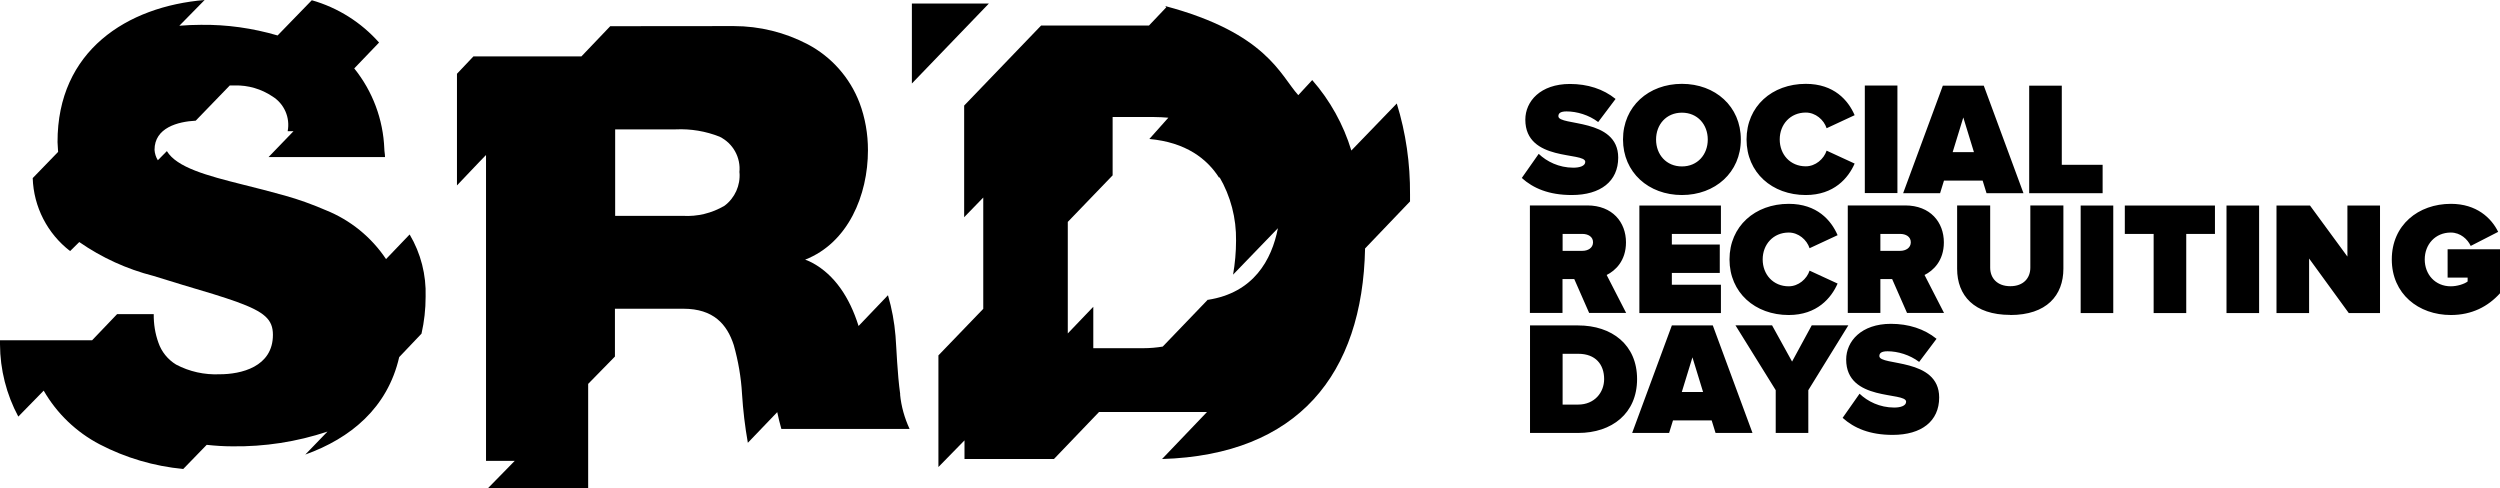 <?xml version="1.0" encoding="UTF-8"?>
<svg id="Ebene_1" xmlns="http://www.w3.org/2000/svg" viewBox="0 0 218.56 42.67"><defs><style>.cls-1{fill:#000;stroke-width:0px;}</style></defs><path class="cls-1" d="M137.41,17.05c2.52,0,4.06-1.2,4.06-3.27,0-3.5-5.23-2.74-5.23-3.62,0-.24.15-.42.72-.42.89,0,1.95.31,2.76.93l1.52-2.02c-1.07-.87-2.45-1.31-3.99-1.31-2.58,0-3.9,1.52-3.9,3.12,0,3.71,5.24,2.79,5.24,3.69,0,.37-.51.51-1.04.51-1.27,0-2.33-.54-3.03-1.21l-1.48,2.11c1,.9,2.37,1.49,4.37,1.49ZM147.04,17.05c2.9,0,5.15-1.97,5.15-4.86s-2.24-4.86-5.15-4.86-5.15,1.97-5.15,4.86,2.24,4.86,5.15,4.86ZM147.04,14.55c-1.37,0-2.26-1.04-2.26-2.35s.89-2.35,2.26-2.35,2.26,1.04,2.26,2.35-.89,2.35-2.26,2.35ZM157.87,17.05c2.47,0,3.72-1.49,4.27-2.75l-2.45-1.13c-.24.73-.97,1.37-1.82,1.37-1.37,0-2.28-1.04-2.28-2.35s.92-2.35,2.28-2.35c.85,0,1.58.63,1.82,1.37l2.45-1.14c-.56-1.3-1.8-2.74-4.27-2.74-2.95,0-5.18,1.96-5.18,4.86s2.23,4.86,5.18,4.86ZM165.88,16.89V7.48h-2.85v9.4h2.85ZM176.9,16.89l-3.47-9.4h-3.58l-3.47,9.4h3.23l.34-1.1h3.38l.34,1.1h3.23ZM172.57,13.3h-1.86l.93-3.03.93,3.03ZM183.82,16.89v-2.48h-3.57v-6.92h-2.85v9.4h6.41Z"/><path class="cls-1" d="M142.17,27.37l-1.71-3.33c.75-.37,1.69-1.23,1.69-2.85,0-1.76-1.18-3.23-3.38-3.23h-5.02v9.4h2.85v-2.96h1.03l1.3,2.96h3.24ZM138.34,21.93h-1.73v-1.48h1.73c.48,0,.93.23.93.73s-.45.75-.93.75ZM150.45,27.37v-2.48h-4.29v-1.03h4.19v-2.48h-4.19v-.93h4.29v-2.48h-7.13v9.4h7.13ZM156.38,27.54c2.47,0,3.72-1.49,4.27-2.75l-2.45-1.13c-.24.73-.97,1.37-1.82,1.37-1.37,0-2.28-1.04-2.28-2.35s.92-2.35,2.28-2.35c.85,0,1.58.63,1.82,1.37l2.45-1.14c-.56-1.3-1.8-2.74-4.27-2.74-2.95,0-5.18,1.96-5.18,4.86s2.23,4.86,5.18,4.86ZM169.96,27.37l-1.71-3.33c.75-.37,1.69-1.23,1.69-2.85,0-1.76-1.18-3.23-3.38-3.23h-5.02v9.4h2.85v-2.96h1.03l1.3,2.96h3.24ZM166.12,21.93h-1.73v-1.48h1.73c.48,0,.93.23.93.73s-.45.75-.93.75ZM175.75,27.54c3.17,0,4.64-1.71,4.64-4.05v-5.53h-2.89v5.44c0,.9-.59,1.62-1.75,1.62s-1.76-.72-1.76-1.62v-5.44h-2.89v5.54c0,2.33,1.48,4.03,4.65,4.03ZM184.75,27.37v-9.4h-2.85v9.4h2.85ZM191.13,27.37v-6.92h2.51v-2.48h-7.88v2.48h2.52v6.92h2.85ZM197.5,27.37v-9.4h-2.85v9.4h2.85ZM208.07,27.37v-9.4h-2.85v4.46l-3.27-4.46h-2.93v9.4h2.85v-4.77l3.47,4.77h2.74ZM214.26,27.54c1.85,0,3.26-.75,4.3-1.9v-3.85h-4.58v2.48h1.75v.34c-.3.23-.93.42-1.47.42-1.37,0-2.28-1.04-2.28-2.35s.92-2.35,2.28-2.35c.85,0,1.47.59,1.74,1.17l2.4-1.23c-.59-1.21-1.89-2.45-4.13-2.45-2.85,0-5.17,1.85-5.17,4.86s2.33,4.86,5.17,4.86Z"/><path class="cls-1" d="M137.97,37.85c2.95,0,5.15-1.71,5.15-4.71s-2.2-4.69-5.16-4.69h-4.2v9.4h4.22ZM137.96,35.37h-1.35v-4.44h1.37c1.52,0,2.26.94,2.26,2.21,0,1.18-.85,2.23-2.27,2.23ZM153.21,37.85l-3.47-9.4h-3.58l-3.47,9.4h3.23l.34-1.1h3.38l.34,1.1h3.23ZM148.89,34.27h-1.86l.93-3.03.93,3.03ZM158.09,37.85v-3.74l3.5-5.67h-3.2l-1.72,3.17-1.75-3.17h-3.2l3.52,5.67v3.74h2.85ZM165.47,38.02c2.52,0,4.06-1.2,4.06-3.27,0-3.5-5.23-2.74-5.23-3.62,0-.24.15-.42.72-.42.89,0,1.94.31,2.76.93l1.52-2.02c-1.07-.87-2.45-1.31-3.99-1.31-2.58,0-3.91,1.52-3.91,3.12,0,3.71,5.24,2.79,5.24,3.69,0,.37-.51.51-1.04.51-1.27,0-2.33-.54-3.03-1.21l-1.48,2.11c1,.9,2.37,1.49,4.37,1.49Z"/><path class="cls-1" d="M78.7,34.47c-.26-1.87-.32-3.97-.41-5.1-.1-1.21-.32-2.4-.66-3.56l-2.57,2.69c-.8-2.55-2.12-4.46-3.98-5.49-.22-.12-.45-.23-.69-.31,3.75-1.47,5.49-5.62,5.49-9.57,0-1.42-.24-2.82-.74-4.15-.84-2.19-2.44-4-4.51-5.1-2-1.05-4.22-1.6-6.48-1.6h-.2,0s-10.6.01-10.6.01l-2.52,2.64h-9.44l-1.44,1.52v9.76l1.95-2.05.59-.61v26.74h2.51l-2.34,2.39h8.76v-9.12l2.34-2.39v-4.18h5.98c2.64,0,3.82,1.36,4.41,3.18.39,1.39.64,2.82.72,4.26.09,1.44.26,2.87.51,4.28l2.57-2.68c.1.49.22.97.36,1.47h11.21c-.44-.95-.73-1.97-.83-3.01ZM64.65,15.08c.09,1.12-.4,2.22-1.3,2.9-1.11.66-2.39.97-3.67.89h-5.9v-7.56h0s5.3,0,5.3,0c1.31-.06,2.62.16,3.83.64,1.18.58,1.87,1.83,1.73,3.13Z"/><path class="cls-1" d="M122.12,9.04h0s-3.98,4.12-3.98,4.12c-.69-2.27-1.86-4.38-3.42-6.16l-1.22,1.32c-1.57-1.74-2.77-5.43-11.63-7.79l.09.11-1.51,1.59h-9.43l-6.73,7v9.76l1.67-1.72v9.73l-3.92,4.07v9.76l2.28-2.33v1.63h7.82l3.94-4.11h9.44l-3.93,4.11c11.88-.36,17.53-7.41,17.75-18.41l3.93-4.11v-.61c.02-2.7-.36-5.38-1.16-7.96ZM105.59,26.2l-3.94,4.1c-.55.09-1.11.14-1.67.14h-4.4v-3.62l-2.23,2.33v-9.75h0s3.92-4.07,3.92-4.07v-5.1h3.6c.46,0,.86.03,1.27.06l-1.66,1.86c3.18.29,5.05,1.72,6.12,3.42v-.11c.99,1.69,1.49,3.62,1.46,5.58,0,.99-.09,1.99-.26,2.97l3.92-4.06c-.54,2.77-2.12,5.64-6.11,6.26Z"/><polygon class="cls-1" points="79.72 .31 79.72 7.3 86.45 .31 79.72 .31"/><path class="cls-1" d="M17.9,0C11.12.56,5.01,4.43,5.03,12.43c0,.3.05.56.05.85l-2.22,2.29c.08,2.51,1.28,4.85,3.27,6.38l.8-.79c1.97,1.37,4.17,2.37,6.48,2.96l2.57.79c2.02.59,3.55,1.06,4.7,1.47,2.45.89,3.18,1.55,3.18,2.89,0,2.82-2.81,3.45-4.65,3.45-1.33.06-2.65-.23-3.82-.85-.72-.44-1.27-1.12-1.54-1.91-.29-.8-.42-1.65-.41-2.5h-3.2l-2.19,2.29H0v.36c.01,2.2.56,4.37,1.6,6.31l2.22-2.27c1.15,2,2.85,3.63,4.9,4.7,2.27,1.18,4.75,1.91,7.3,2.15l2.05-2.11c.74.08,1.49.13,2.23.13,2.82.04,5.64-.39,8.33-1.29l-1.94,2.01c3.95-1.42,7.19-4.07,8.21-8.52l1.95-2.05c.24-1.06.36-2.14.36-3.23.06-1.91-.42-3.79-1.39-5.43h-.02l-2.05,2.14c-1.29-1.93-3.13-3.42-5.28-4.28-1.16-.5-2.34-.93-3.56-1.27-1.27-.36-2.52-.67-3.71-.97-3.11-.78-5.75-1.49-6.61-2.92l-.79.8c-.17-.27-.27-.59-.29-.91,0-1.94,2.05-2.47,3.6-2.55l2.98-3.08h.44c1.17-.03,2.32.31,3.29.96,1.03.64,1.56,1.85,1.33,3.04h.51l-2.18,2.26h10.18c0-.26-.06-.49-.06-.72-.1-2.57-1.02-5.03-2.63-7.03l2.17-2.26c-1.57-1.77-3.6-3.05-5.88-3.7l-2.99,3.08c-2.18-.64-4.44-.96-6.71-.93-.63,0-1.26.03-1.88.08l2.22-2.26h0Z"/></svg>